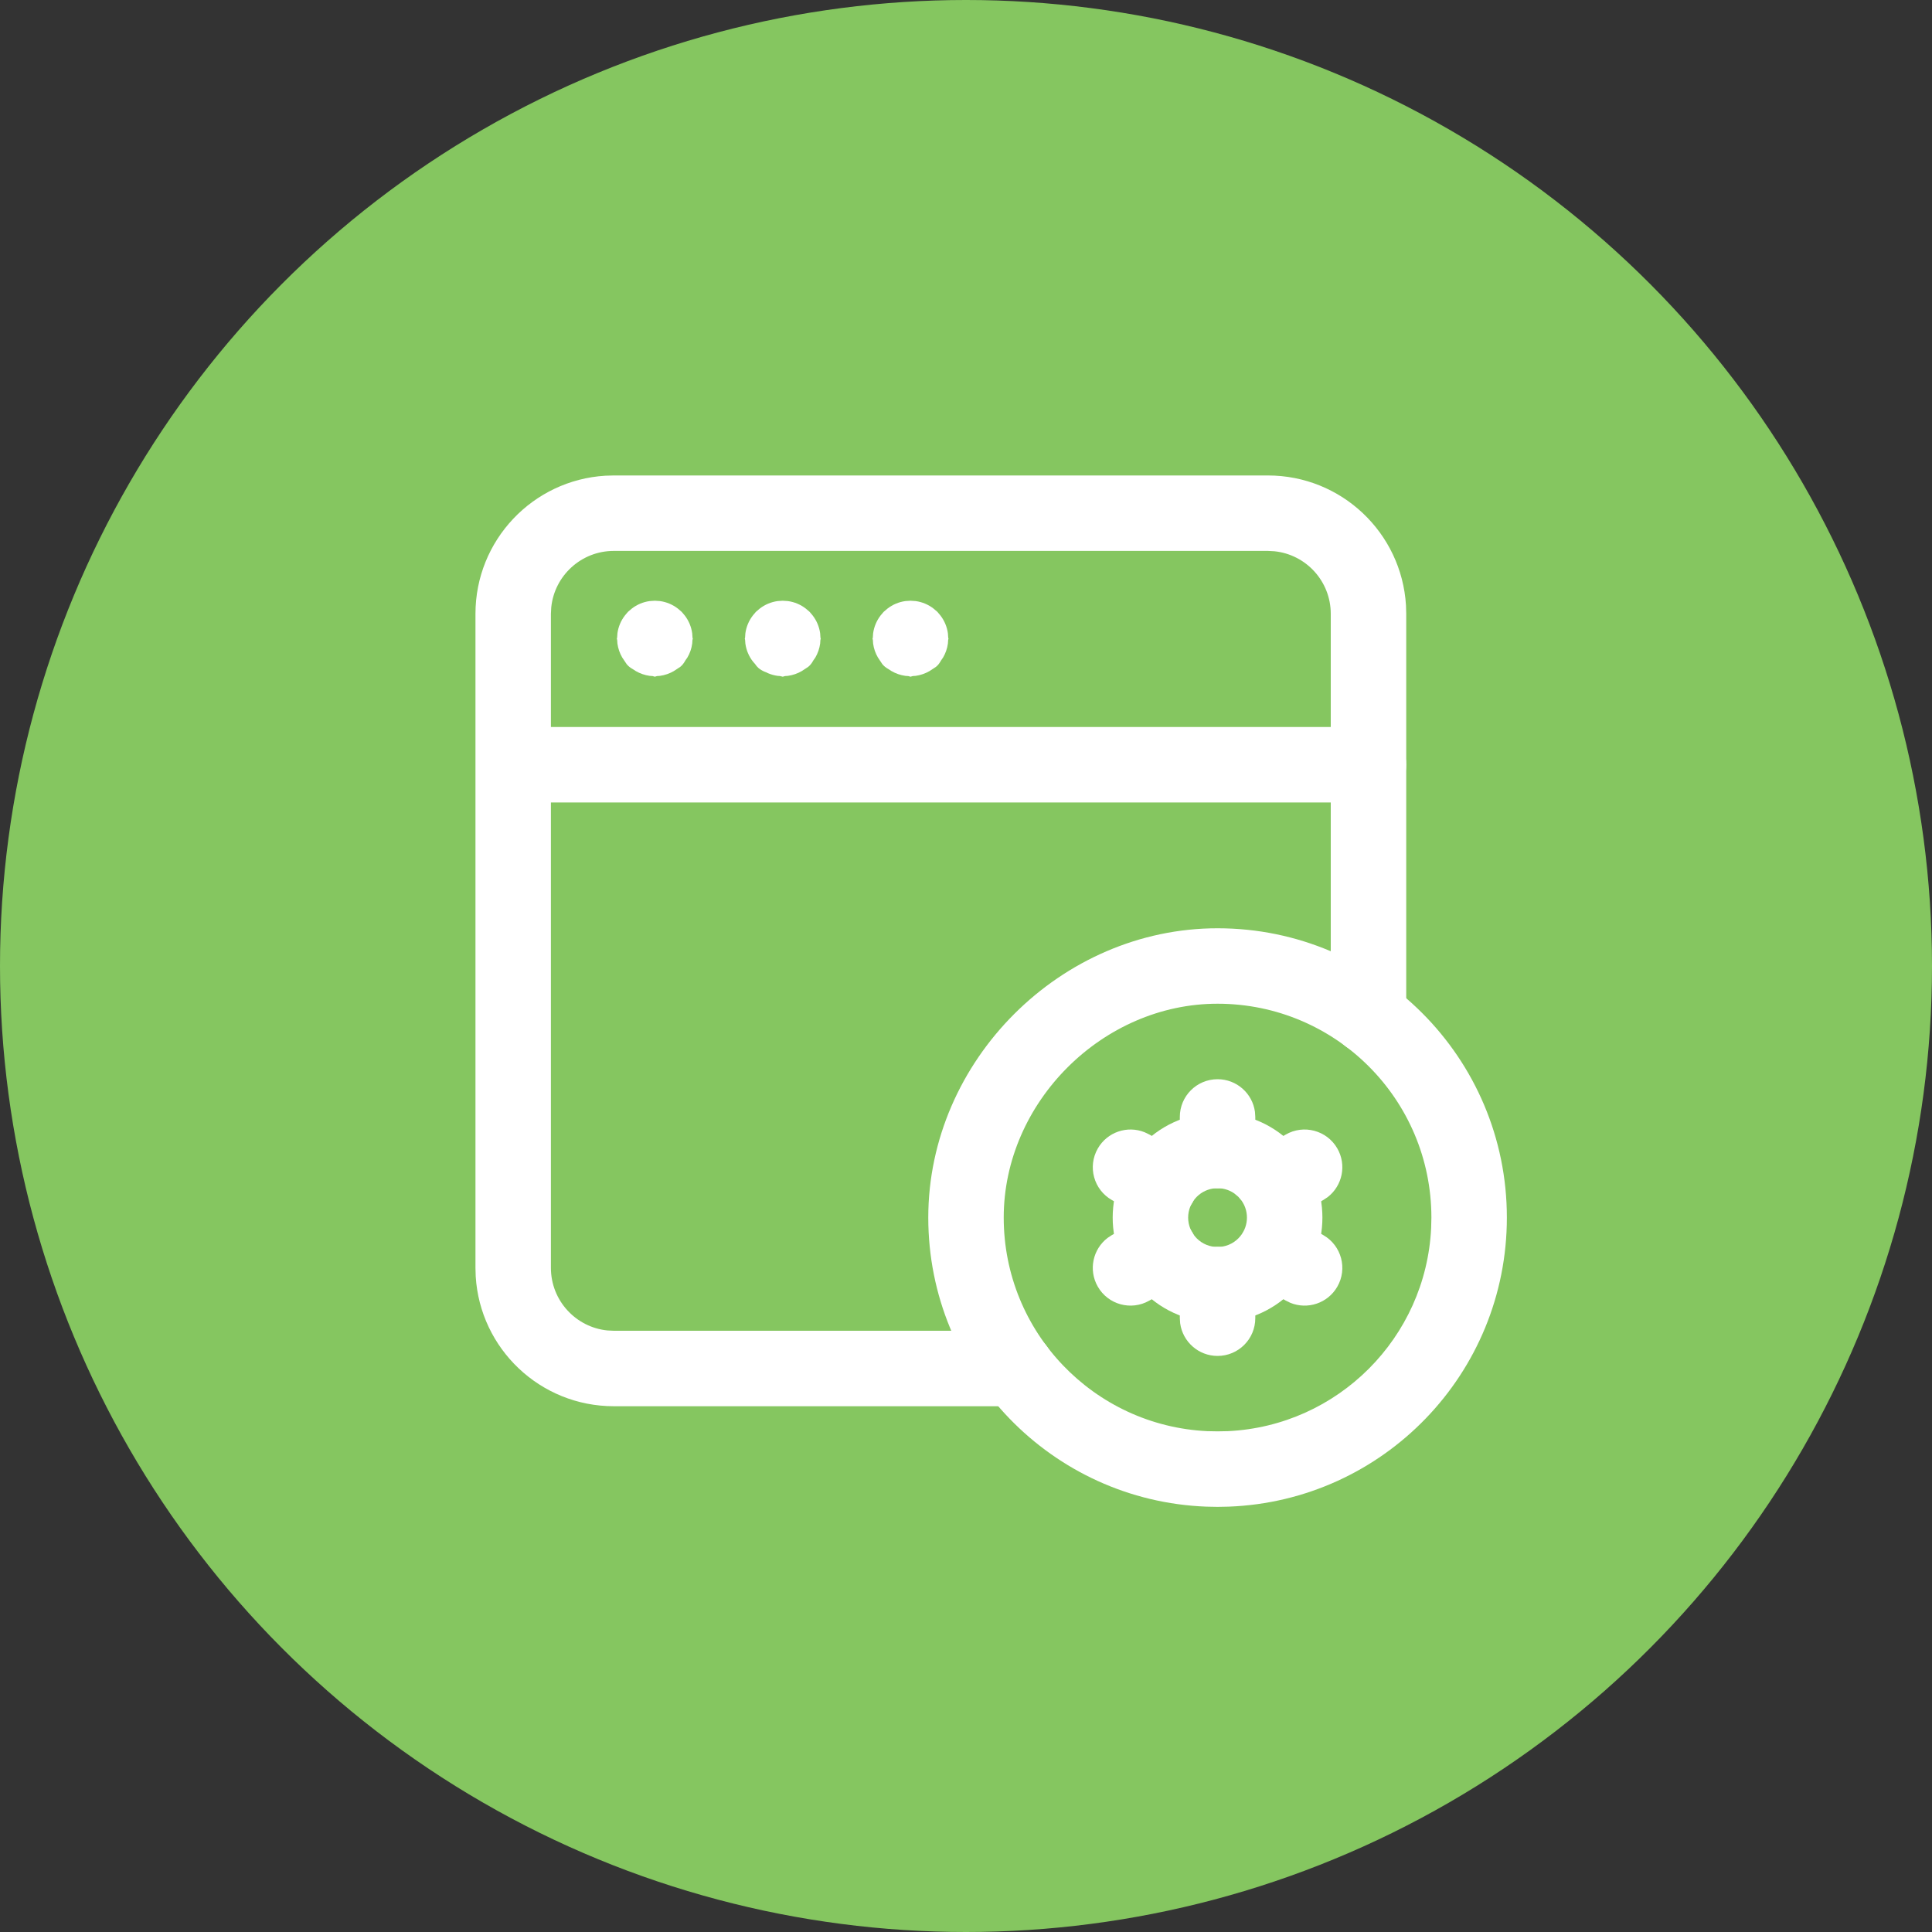 <svg width="80" height="80" viewBox="0 0 80 80" fill="none" xmlns="http://www.w3.org/2000/svg">
<rect x="0" y="0" width="80" height="80" fill="#333333" stroke="none"/>
<circle cx="40" cy="40" r="40" fill="#85C660"/>
<g clip-path="url(#clip0_14469_5)">
<path d="M27.115 24.875L27.327 24.889C27.604 24.927 27.858 25.037 28.07 25.201L28.226 25.335L28.352 25.483C28.515 25.694 28.625 25.948 28.663 26.226L28.675 26.404L28.688 26.448L28.673 26.498L28.663 26.649C28.635 26.858 28.566 27.052 28.464 27.226L28.379 27.348C28.318 27.461 28.252 27.545 28.168 27.613L27.903 27.787C27.73 27.888 27.535 27.957 27.327 27.986L27.208 27.994L27.115 28.021L27.021 27.994L26.903 27.986C26.695 27.957 26.5 27.888 26.326 27.787L26.202 27.707C26.097 27.649 26.017 27.584 25.949 27.501L25.765 27.226C25.664 27.052 25.595 26.858 25.566 26.649L25.556 26.498L25.542 26.448L25.554 26.404L25.566 26.226C25.604 25.948 25.714 25.694 25.878 25.483L26.001 25.337L26.16 25.201C26.371 25.037 26.625 24.927 26.903 24.889L27.115 24.875Z" fill="white"/>
<path d="M32.413 24.875L32.624 24.889C32.902 24.927 33.156 25.037 33.367 25.201L33.524 25.335L33.649 25.483C33.813 25.694 33.923 25.948 33.961 26.226L33.973 26.404L33.985 26.448L33.971 26.498L33.961 26.649C33.932 26.858 33.863 27.052 33.762 27.226L33.677 27.348C33.616 27.461 33.55 27.545 33.466 27.613L33.201 27.787C33.028 27.888 32.833 27.957 32.624 27.986L32.506 27.994L32.413 28.021L32.29 27.992L32.2 27.986C32.062 27.967 31.929 27.93 31.804 27.877L31.738 27.844C31.515 27.763 31.381 27.668 31.267 27.496L31.176 27.392C31.012 27.181 30.902 26.927 30.864 26.649L30.852 26.488L30.84 26.448L30.852 26.404L30.864 26.226C30.902 25.948 31.012 25.694 31.176 25.483L31.299 25.337L31.458 25.201C31.669 25.037 31.923 24.927 32.2 24.889L32.413 24.875Z" fill="white"/>
<path d="M37.702 24.875L37.914 24.889C38.192 24.927 38.446 25.037 38.657 25.201L38.814 25.335L38.939 25.483C39.102 25.694 39.213 25.948 39.251 26.226L39.263 26.404L39.275 26.448L39.261 26.498L39.251 26.649C39.222 26.858 39.153 27.052 39.051 27.226L38.967 27.348C38.906 27.461 38.84 27.545 38.756 27.613L38.491 27.787C38.317 27.888 38.122 27.957 37.914 27.986L37.796 27.994L37.702 28.021L37.609 27.994L37.49 27.986C37.282 27.957 37.087 27.888 36.914 27.787L36.79 27.707C36.685 27.649 36.604 27.584 36.536 27.501L36.353 27.226C36.251 27.052 36.182 26.858 36.154 26.649L36.144 26.498L36.129 26.448L36.142 26.404L36.154 26.226C36.192 25.948 36.302 25.694 36.465 25.483L36.589 25.337L36.748 25.201C36.959 25.037 37.213 24.927 37.49 24.889L37.702 24.875Z" fill="white"/>
<path d="M56.667 30.104C57.53 30.104 58.229 30.804 58.229 31.667C58.229 32.458 57.642 33.111 56.879 33.215L56.667 33.229H21.325C20.462 33.229 19.763 32.53 19.763 31.667C19.763 30.876 20.351 30.222 21.113 30.119L21.325 30.104H56.667Z" fill="white"/>
<path d="M49.957 62.387C43.554 62.146 38.438 56.879 38.438 50.417C38.438 43.919 43.93 38.43 50.426 38.438C57.038 38.442 62.396 43.804 62.396 50.417C62.396 56.879 57.28 62.146 50.876 62.387L50.417 62.396L49.957 62.387ZM50.423 41.562C45.654 41.557 41.562 45.646 41.562 50.417C41.562 55.163 45.297 59.037 49.988 59.261L50.417 59.269L50.846 59.261C55.395 59.044 59.044 55.394 59.261 50.846L59.271 50.417C59.271 45.529 55.311 41.566 50.423 41.562Z" fill="white"/>
<path d="M50.417 44.688C51.208 44.688 51.861 45.275 51.965 46.038L51.979 46.25V47.646C51.979 48.509 51.28 49.208 50.417 49.208C49.626 49.208 48.972 48.62 48.868 47.858L48.854 47.646V46.25C48.854 45.387 49.554 44.688 50.417 44.688Z" fill="white"/>
<path d="M50.417 51.625C51.208 51.625 51.861 52.213 51.965 52.975L51.979 53.188V54.583C51.979 55.446 51.28 56.146 50.417 56.146C49.626 56.146 48.972 55.558 48.868 54.795L48.854 54.583V53.188C48.854 52.325 49.554 51.625 50.417 51.625Z" fill="white"/>
<path d="M45.455 47.561C45.846 46.873 46.68 46.596 47.394 46.883L47.586 46.975L48.794 47.663C49.544 48.09 49.806 49.043 49.379 49.794C48.988 50.481 48.154 50.758 47.44 50.471L47.248 50.379L46.04 49.691C45.29 49.265 45.028 48.311 45.455 47.561Z" fill="white"/>
<path d="M51.481 51.03C51.877 50.345 52.713 50.074 53.425 50.366L53.616 50.46L54.803 51.148C55.55 51.58 55.805 52.536 55.373 53.283C54.976 53.968 54.14 54.239 53.428 53.946L53.237 53.852L52.05 53.165C51.303 52.732 51.048 51.776 51.481 51.03Z" fill="white"/>
<path d="M47.248 50.455C47.998 50.028 48.952 50.29 49.379 51.04C49.77 51.727 49.583 52.586 48.971 53.053L48.794 53.171L47.586 53.858C46.835 54.285 45.881 54.023 45.455 53.273C45.063 52.585 45.251 51.726 45.863 51.259L46.04 51.142L47.248 50.455Z" fill="white"/>
<path d="M53.237 46.981C53.984 46.549 54.94 46.804 55.373 47.55C55.769 48.235 55.588 49.095 54.98 49.567L54.803 49.685L53.616 50.373C52.869 50.805 51.913 50.55 51.481 49.804C51.084 49.119 51.265 48.259 51.874 47.787L52.05 47.669L53.237 46.981Z" fill="white"/>
<path d="M47.347 47.346C49.044 45.652 51.791 45.652 53.486 47.347C55.182 49.043 55.182 51.792 53.486 53.488C51.791 55.184 49.041 55.184 47.346 53.488C45.65 51.792 45.65 49.043 47.347 47.346ZM51.108 49.416C50.634 49.087 49.979 49.134 49.555 49.557C49.08 50.032 49.08 50.803 49.555 51.278C50.031 51.754 50.802 51.754 51.277 51.278C51.699 50.856 51.746 50.2 51.418 49.725L51.277 49.557L51.108 49.416Z" fill="white"/>
<path d="M52.5 19.688C55.548 19.688 58.038 22.065 58.219 25.068L58.229 25.417V42.083C58.229 42.946 57.53 43.646 56.667 43.646C55.876 43.646 55.222 43.058 55.118 42.295L55.104 42.083V25.417C55.104 24.067 54.08 22.959 52.766 22.826L52.5 22.812H25.417C24.067 22.812 22.959 23.837 22.826 25.15L22.812 25.417V52.5C22.812 53.849 23.837 54.958 25.15 55.091L25.417 55.104H42.083C42.946 55.104 43.646 55.804 43.646 56.667C43.646 57.458 43.058 58.111 42.295 58.215L42.083 58.229H25.417C22.369 58.229 19.878 55.851 19.698 52.849L19.688 52.5V25.417C19.688 22.369 22.065 19.878 25.068 19.698L25.417 19.688H52.5Z" fill="white"/>
</g>
<defs>
<clipPath id="clip0_14469_5">
<rect width="50" height="50" fill="white" transform="translate(15 15)"/>
</clipPath>
</defs>
</svg>
